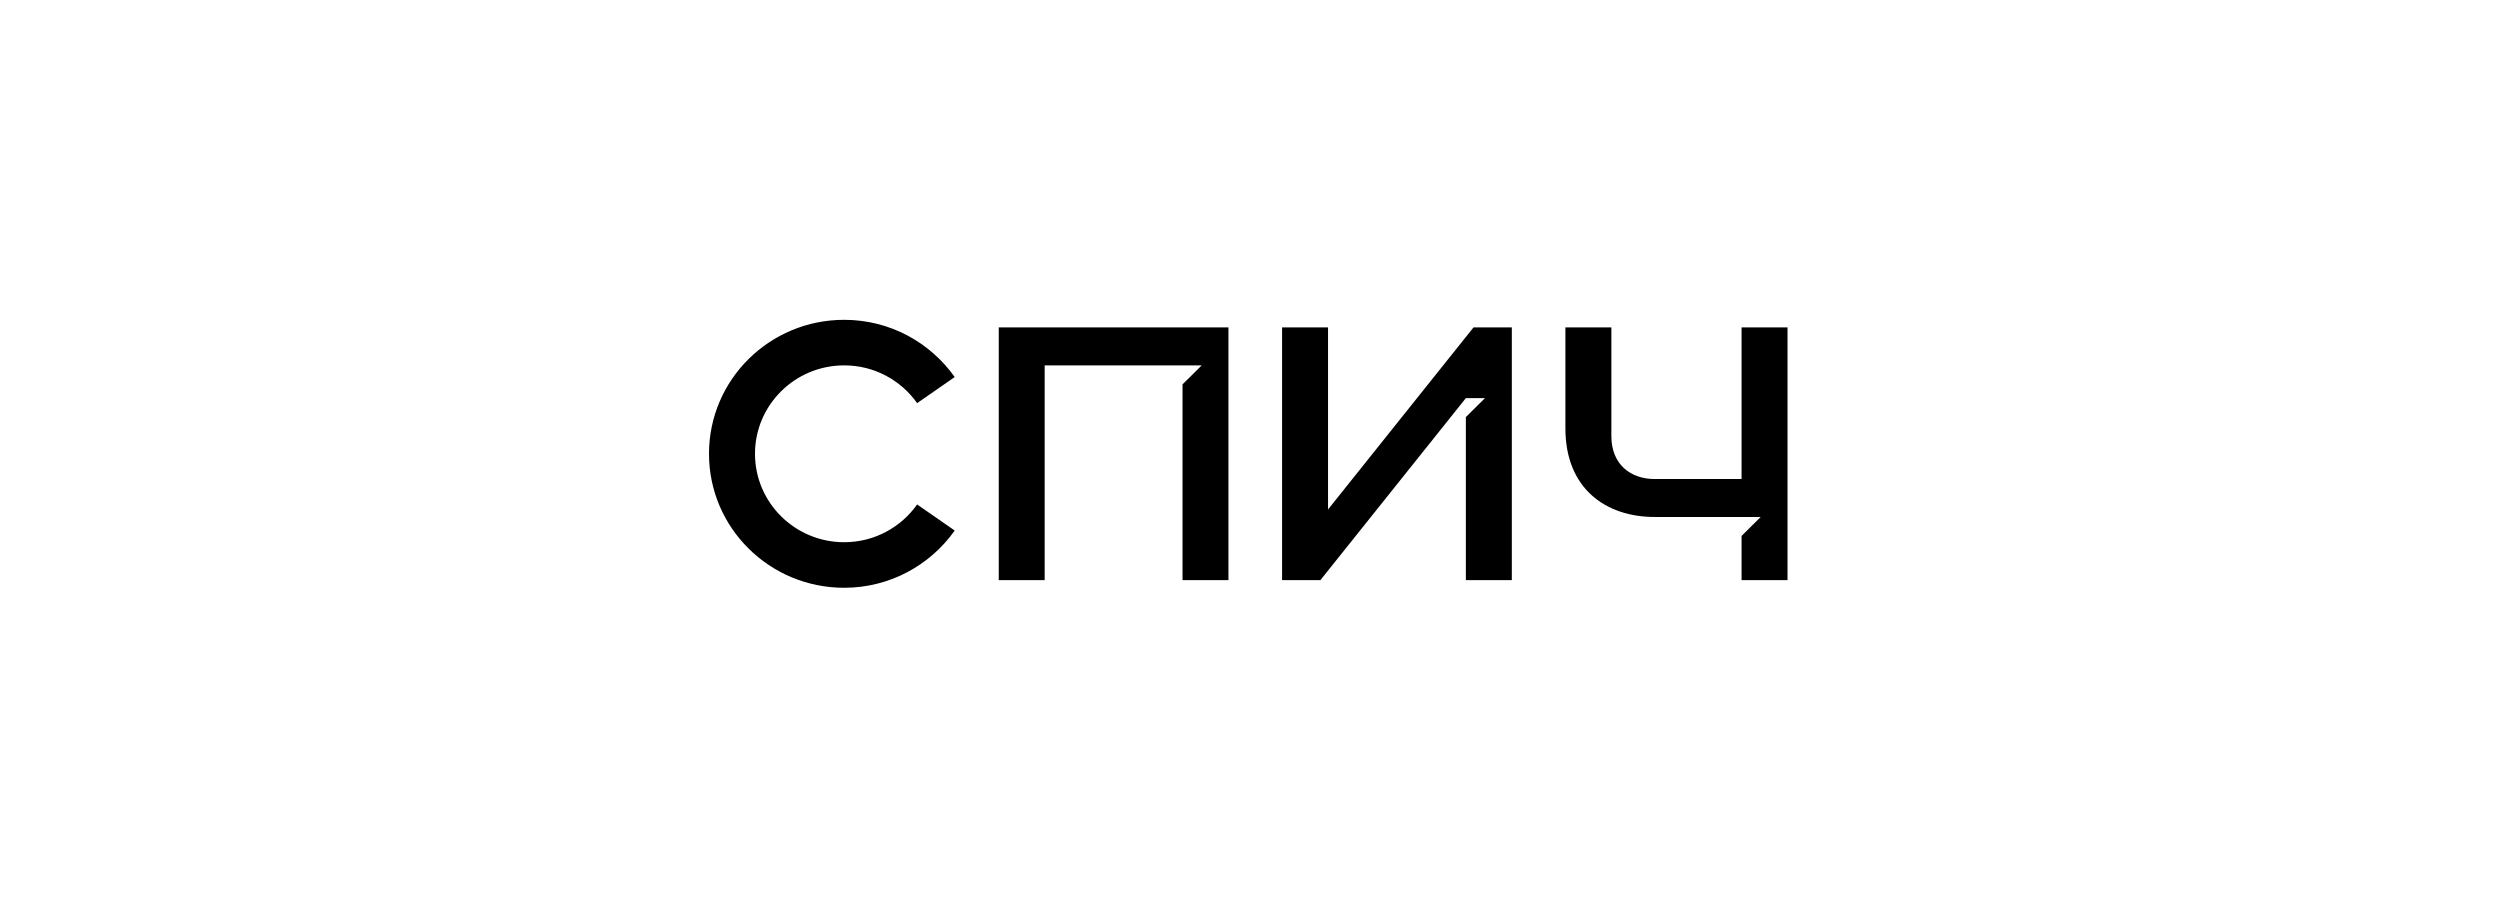 <svg width="276" height="100" viewBox="0 0 276 100" fill="none" xmlns="http://www.w3.org/2000/svg">
<rect width="276" height="100" fill="white"/>
<g clip-path="url(#clip0_927_78163)">
<path d="M101.252 55.692C99.473 58.207 96.537 59.861 93.2 59.861C87.763 59.861 83.352 55.489 83.352 50.099C83.352 44.709 87.763 40.337 93.2 40.337C96.537 40.337 99.473 41.991 101.252 44.506L105.4 41.626C102.7 37.812 98.252 35.308 93.195 35.308C84.952 35.308 78.273 41.928 78.273 50.099C78.273 58.269 84.952 64.89 93.195 64.89C98.247 64.89 102.7 62.386 105.4 58.572L101.252 55.692Z" fill="black"/>
<path d="M110.263 36.148V64.05H115.331V40.342H132.663L130.552 42.434V64.05H135.621V36.148H110.263Z" fill="black"/>
<path d="M162.674 36.148L146.616 56.245V36.148H141.542V64.05H145.768L161.831 43.953H163.942L161.831 46.045V64.05H166.905V36.148H162.674Z" fill="black"/>
<path d="M192.269 36.148V52.885H182.679C180.037 52.885 177.895 51.289 177.895 48.143V36.143H172.821V47.303C172.821 53.892 177.232 57.075 182.679 57.075H194.379L192.269 59.167V64.045H197.342V36.148H192.269Z" fill="black"/>
</g>
<defs>
<clipPath id="clip0_927_78163">
<rect width="120" height="30" fill="white" transform="translate(78 35)"/>
</clipPath>
</defs>
</svg>
